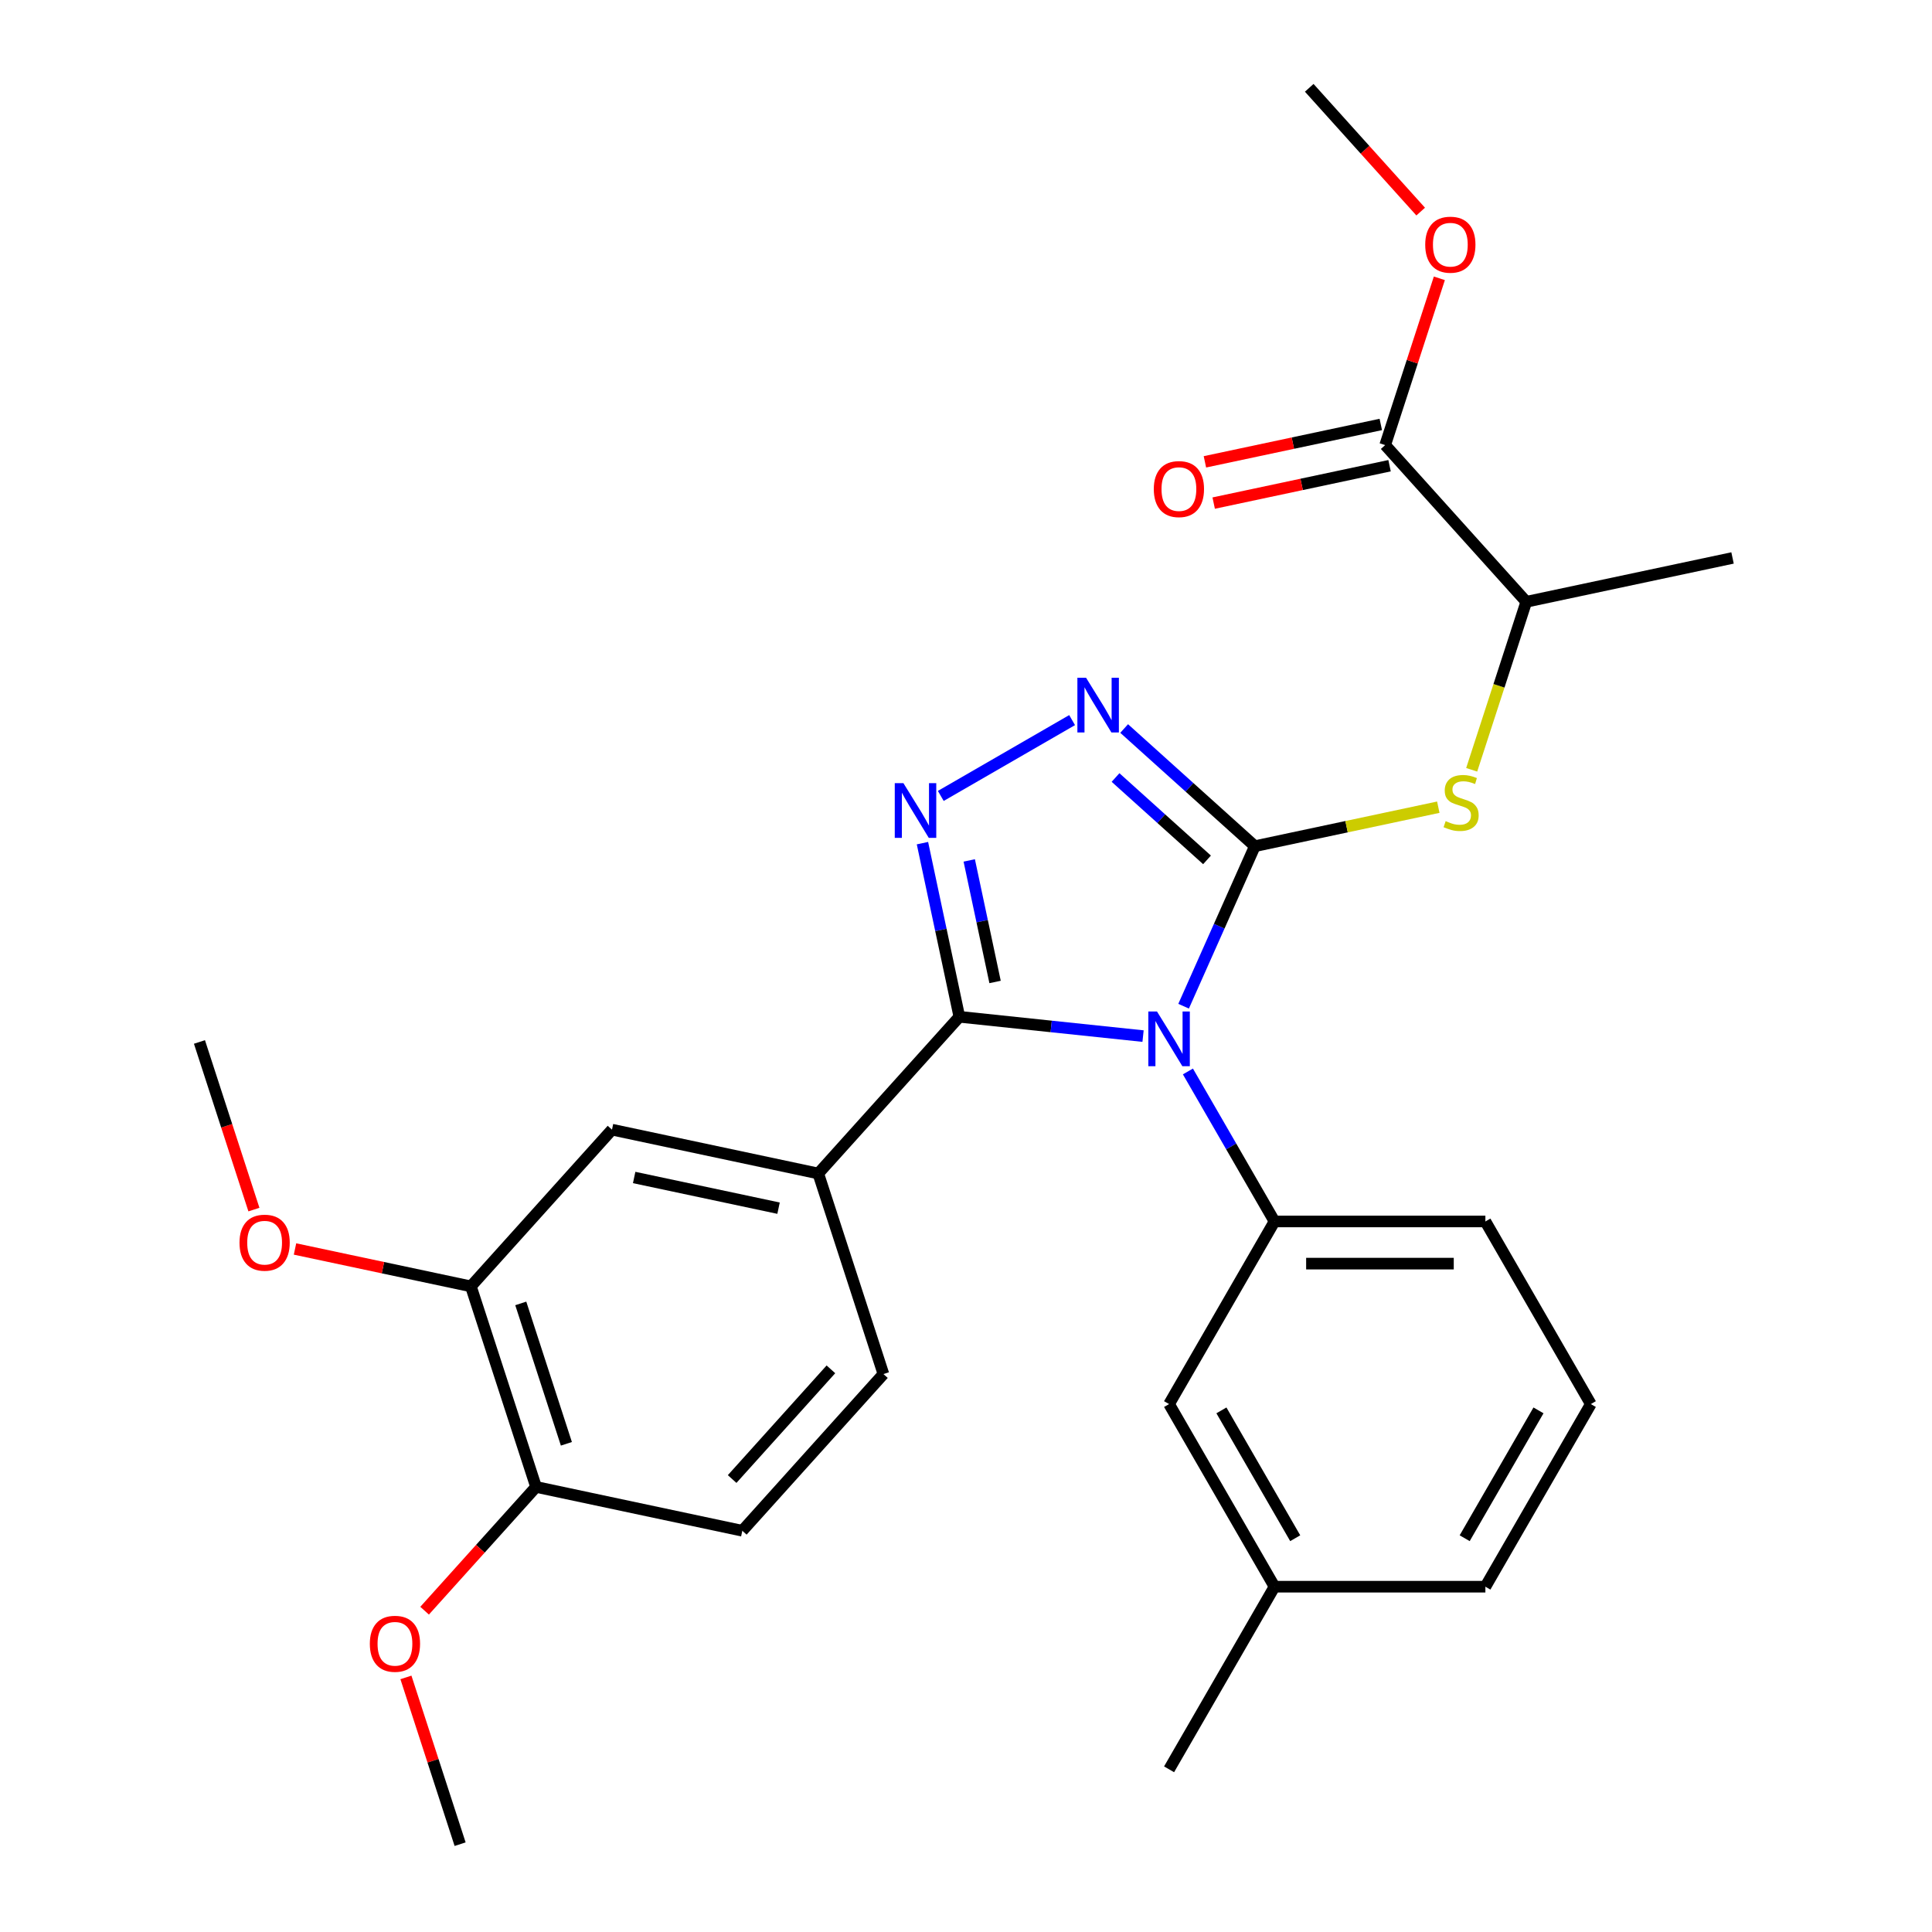 <?xml version='1.0' encoding='iso-8859-1'?>
<svg version='1.1' baseProfile='full'
              xmlns='http://www.w3.org/2000/svg'
                      xmlns:rdkit='http://www.rdkit.org/xml'
                      xmlns:xlink='http://www.w3.org/1999/xlink'
                  xml:space='preserve'
width='1000px' height='1000px' viewBox='0 0 1000 1000'>
<!-- END OF HEADER -->
<rect style='opacity:1.0;fill:#FFFFFF;stroke:none' width='1000' height='1000' x='0' y='0'> </rect>
<path class='bond-0' d='M 554.925,372.727 L 486.949,411.973' style='fill:none;fill-rule:evenodd;stroke:#0000FF;stroke-width:6px;stroke-linecap:butt;stroke-linejoin:miter;stroke-opacity:1' />
<path class='bond-1' d='M 581.863,377.078 L 615.685,407.532' style='fill:none;fill-rule:evenodd;stroke:#0000FF;stroke-width:6px;stroke-linecap:butt;stroke-linejoin:miter;stroke-opacity:1' />
<path class='bond-1' d='M 615.685,407.532 L 649.507,437.985' style='fill:none;fill-rule:evenodd;stroke:#000000;stroke-width:6px;stroke-linecap:butt;stroke-linejoin:miter;stroke-opacity:1' />
<path class='bond-1' d='M 577.402,402.437 L 601.078,423.754' style='fill:none;fill-rule:evenodd;stroke:#0000FF;stroke-width:6px;stroke-linecap:butt;stroke-linejoin:miter;stroke-opacity:1' />
<path class='bond-1' d='M 601.078,423.754 L 624.753,445.072' style='fill:none;fill-rule:evenodd;stroke:#000000;stroke-width:6px;stroke-linecap:butt;stroke-linejoin:miter;stroke-opacity:1' />
<path class='bond-2' d='M 477.459,436.414 L 487.01,481.351' style='fill:none;fill-rule:evenodd;stroke:#0000FF;stroke-width:6px;stroke-linecap:butt;stroke-linejoin:miter;stroke-opacity:1' />
<path class='bond-2' d='M 487.01,481.351 L 496.562,526.288' style='fill:none;fill-rule:evenodd;stroke:#000000;stroke-width:6px;stroke-linecap:butt;stroke-linejoin:miter;stroke-opacity:1' />
<path class='bond-2' d='M 501.677,445.356 L 508.363,476.812' style='fill:none;fill-rule:evenodd;stroke:#0000FF;stroke-width:6px;stroke-linecap:butt;stroke-linejoin:miter;stroke-opacity:1' />
<path class='bond-2' d='M 508.363,476.812 L 515.049,508.268' style='fill:none;fill-rule:evenodd;stroke:#000000;stroke-width:6px;stroke-linecap:butt;stroke-linejoin:miter;stroke-opacity:1' />
<path class='bond-3' d='M 496.562,526.288 L 423.528,607.401' style='fill:none;fill-rule:evenodd;stroke:#000000;stroke-width:6px;stroke-linecap:butt;stroke-linejoin:miter;stroke-opacity:1' />
<path class='bond-4' d='M 496.562,526.288 L 544.103,531.285' style='fill:none;fill-rule:evenodd;stroke:#000000;stroke-width:6px;stroke-linecap:butt;stroke-linejoin:miter;stroke-opacity:1' />
<path class='bond-4' d='M 544.103,531.285 L 591.643,536.282' style='fill:none;fill-rule:evenodd;stroke:#0000FF;stroke-width:6px;stroke-linecap:butt;stroke-linejoin:miter;stroke-opacity:1' />
<path class='bond-5' d='M 612.631,520.808 L 631.069,479.397' style='fill:none;fill-rule:evenodd;stroke:#0000FF;stroke-width:6px;stroke-linecap:butt;stroke-linejoin:miter;stroke-opacity:1' />
<path class='bond-5' d='M 631.069,479.397 L 649.507,437.985' style='fill:none;fill-rule:evenodd;stroke:#000000;stroke-width:6px;stroke-linecap:butt;stroke-linejoin:miter;stroke-opacity:1' />
<path class='bond-6' d='M 614.863,554.586 L 637.275,593.404' style='fill:none;fill-rule:evenodd;stroke:#0000FF;stroke-width:6px;stroke-linecap:butt;stroke-linejoin:miter;stroke-opacity:1' />
<path class='bond-6' d='M 637.275,593.404 L 659.686,632.222' style='fill:none;fill-rule:evenodd;stroke:#000000;stroke-width:6px;stroke-linecap:butt;stroke-linejoin:miter;stroke-opacity:1' />
<path class='bond-7' d='M 649.507,437.985 L 696.984,427.894' style='fill:none;fill-rule:evenodd;stroke:#000000;stroke-width:6px;stroke-linecap:butt;stroke-linejoin:miter;stroke-opacity:1' />
<path class='bond-7' d='M 696.984,427.894 L 744.461,417.802' style='fill:none;fill-rule:evenodd;stroke:#CCCC00;stroke-width:6px;stroke-linecap:butt;stroke-linejoin:miter;stroke-opacity:1' />
<path class='bond-8' d='M 714.695,219.697 L 669.177,229.372' style='fill:none;fill-rule:evenodd;stroke:#000000;stroke-width:6px;stroke-linecap:butt;stroke-linejoin:miter;stroke-opacity:1' />
<path class='bond-8' d='M 669.177,229.372 L 623.66,239.047' style='fill:none;fill-rule:evenodd;stroke:#FF0000;stroke-width:6px;stroke-linecap:butt;stroke-linejoin:miter;stroke-opacity:1' />
<path class='bond-8' d='M 719.233,241.05 L 673.716,250.725' style='fill:none;fill-rule:evenodd;stroke:#000000;stroke-width:6px;stroke-linecap:butt;stroke-linejoin:miter;stroke-opacity:1' />
<path class='bond-8' d='M 673.716,250.725 L 628.199,260.4' style='fill:none;fill-rule:evenodd;stroke:#FF0000;stroke-width:6px;stroke-linecap:butt;stroke-linejoin:miter;stroke-opacity:1' />
<path class='bond-9' d='M 716.964,230.373 L 789.998,311.486' style='fill:none;fill-rule:evenodd;stroke:#000000;stroke-width:6px;stroke-linecap:butt;stroke-linejoin:miter;stroke-opacity:1' />
<path class='bond-10' d='M 716.964,230.373 L 730.987,187.215' style='fill:none;fill-rule:evenodd;stroke:#000000;stroke-width:6px;stroke-linecap:butt;stroke-linejoin:miter;stroke-opacity:1' />
<path class='bond-10' d='M 730.987,187.215 L 745.01,144.056' style='fill:none;fill-rule:evenodd;stroke:#FF0000;stroke-width:6px;stroke-linecap:butt;stroke-linejoin:miter;stroke-opacity:1' />
<path class='bond-11' d='M 761.744,398.444 L 775.871,354.965' style='fill:none;fill-rule:evenodd;stroke:#CCCC00;stroke-width:6px;stroke-linecap:butt;stroke-linejoin:miter;stroke-opacity:1' />
<path class='bond-11' d='M 775.871,354.965 L 789.998,311.486' style='fill:none;fill-rule:evenodd;stroke:#000000;stroke-width:6px;stroke-linecap:butt;stroke-linejoin:miter;stroke-opacity:1' />
<path class='bond-12' d='M 789.998,311.486 L 896.761,288.793' style='fill:none;fill-rule:evenodd;stroke:#000000;stroke-width:6px;stroke-linecap:butt;stroke-linejoin:miter;stroke-opacity:1' />
<path class='bond-13' d='M 823.408,726.747 L 768.834,821.272' style='fill:none;fill-rule:evenodd;stroke:#000000;stroke-width:6px;stroke-linecap:butt;stroke-linejoin:miter;stroke-opacity:1' />
<path class='bond-13' d='M 796.317,730.011 L 758.115,796.179' style='fill:none;fill-rule:evenodd;stroke:#000000;stroke-width:6px;stroke-linecap:butt;stroke-linejoin:miter;stroke-opacity:1' />
<path class='bond-14' d='M 823.408,726.747 L 768.834,632.222' style='fill:none;fill-rule:evenodd;stroke:#000000;stroke-width:6px;stroke-linecap:butt;stroke-linejoin:miter;stroke-opacity:1' />
<path class='bond-15' d='M 768.834,821.272 L 659.686,821.272' style='fill:none;fill-rule:evenodd;stroke:#000000;stroke-width:6px;stroke-linecap:butt;stroke-linejoin:miter;stroke-opacity:1' />
<path class='bond-16' d='M 423.528,607.401 L 316.765,584.708' style='fill:none;fill-rule:evenodd;stroke:#000000;stroke-width:6px;stroke-linecap:butt;stroke-linejoin:miter;stroke-opacity:1' />
<path class='bond-16' d='M 402.975,625.35 L 328.241,609.464' style='fill:none;fill-rule:evenodd;stroke:#000000;stroke-width:6px;stroke-linecap:butt;stroke-linejoin:miter;stroke-opacity:1' />
<path class='bond-17' d='M 423.528,607.401 L 457.256,711.207' style='fill:none;fill-rule:evenodd;stroke:#000000;stroke-width:6px;stroke-linecap:butt;stroke-linejoin:miter;stroke-opacity:1' />
<path class='bond-18' d='M 316.765,584.708 L 243.73,665.821' style='fill:none;fill-rule:evenodd;stroke:#000000;stroke-width:6px;stroke-linecap:butt;stroke-linejoin:miter;stroke-opacity:1' />
<path class='bond-19' d='M 243.73,665.821 L 198.213,656.146' style='fill:none;fill-rule:evenodd;stroke:#000000;stroke-width:6px;stroke-linecap:butt;stroke-linejoin:miter;stroke-opacity:1' />
<path class='bond-19' d='M 198.213,656.146 L 152.696,646.471' style='fill:none;fill-rule:evenodd;stroke:#FF0000;stroke-width:6px;stroke-linecap:butt;stroke-linejoin:miter;stroke-opacity:1' />
<path class='bond-20' d='M 243.73,665.821 L 277.459,769.627' style='fill:none;fill-rule:evenodd;stroke:#000000;stroke-width:6px;stroke-linecap:butt;stroke-linejoin:miter;stroke-opacity:1' />
<path class='bond-20' d='M 269.551,674.646 L 293.161,747.31' style='fill:none;fill-rule:evenodd;stroke:#000000;stroke-width:6px;stroke-linecap:butt;stroke-linejoin:miter;stroke-opacity:1' />
<path class='bond-21' d='M 277.459,769.627 L 384.222,792.32' style='fill:none;fill-rule:evenodd;stroke:#000000;stroke-width:6px;stroke-linecap:butt;stroke-linejoin:miter;stroke-opacity:1' />
<path class='bond-22' d='M 277.459,769.627 L 248.617,801.659' style='fill:none;fill-rule:evenodd;stroke:#000000;stroke-width:6px;stroke-linecap:butt;stroke-linejoin:miter;stroke-opacity:1' />
<path class='bond-22' d='M 248.617,801.659 L 219.775,833.691' style='fill:none;fill-rule:evenodd;stroke:#FF0000;stroke-width:6px;stroke-linecap:butt;stroke-linejoin:miter;stroke-opacity:1' />
<path class='bond-23' d='M 457.256,711.207 L 384.222,792.32' style='fill:none;fill-rule:evenodd;stroke:#000000;stroke-width:6px;stroke-linecap:butt;stroke-linejoin:miter;stroke-opacity:1' />
<path class='bond-23' d='M 430.079,708.767 L 378.955,765.546' style='fill:none;fill-rule:evenodd;stroke:#000000;stroke-width:6px;stroke-linecap:butt;stroke-linejoin:miter;stroke-opacity:1' />
<path class='bond-24' d='M 131.428,626.079 L 117.333,582.7' style='fill:none;fill-rule:evenodd;stroke:#FF0000;stroke-width:6px;stroke-linecap:butt;stroke-linejoin:miter;stroke-opacity:1' />
<path class='bond-24' d='M 117.333,582.7 L 103.239,539.321' style='fill:none;fill-rule:evenodd;stroke:#000000;stroke-width:6px;stroke-linecap:butt;stroke-linejoin:miter;stroke-opacity:1' />
<path class='bond-25' d='M 210.107,868.228 L 224.13,911.387' style='fill:none;fill-rule:evenodd;stroke:#FF0000;stroke-width:6px;stroke-linecap:butt;stroke-linejoin:miter;stroke-opacity:1' />
<path class='bond-25' d='M 224.13,911.387 L 238.153,954.545' style='fill:none;fill-rule:evenodd;stroke:#000000;stroke-width:6px;stroke-linecap:butt;stroke-linejoin:miter;stroke-opacity:1' />
<path class='bond-26' d='M 659.686,821.272 L 605.112,726.747' style='fill:none;fill-rule:evenodd;stroke:#000000;stroke-width:6px;stroke-linecap:butt;stroke-linejoin:miter;stroke-opacity:1' />
<path class='bond-26' d='M 670.405,796.179 L 632.203,730.011' style='fill:none;fill-rule:evenodd;stroke:#000000;stroke-width:6px;stroke-linecap:butt;stroke-linejoin:miter;stroke-opacity:1' />
<path class='bond-27' d='M 659.686,821.272 L 605.112,915.797' style='fill:none;fill-rule:evenodd;stroke:#000000;stroke-width:6px;stroke-linecap:butt;stroke-linejoin:miter;stroke-opacity:1' />
<path class='bond-28' d='M 605.112,726.747 L 659.686,632.222' style='fill:none;fill-rule:evenodd;stroke:#000000;stroke-width:6px;stroke-linecap:butt;stroke-linejoin:miter;stroke-opacity:1' />
<path class='bond-29' d='M 659.686,632.222 L 768.834,632.222' style='fill:none;fill-rule:evenodd;stroke:#000000;stroke-width:6px;stroke-linecap:butt;stroke-linejoin:miter;stroke-opacity:1' />
<path class='bond-29' d='M 676.058,654.052 L 752.462,654.052' style='fill:none;fill-rule:evenodd;stroke:#000000;stroke-width:6px;stroke-linecap:butt;stroke-linejoin:miter;stroke-opacity:1' />
<path class='bond-30' d='M 735.342,109.519 L 706.5,77.487' style='fill:none;fill-rule:evenodd;stroke:#FF0000;stroke-width:6px;stroke-linecap:butt;stroke-linejoin:miter;stroke-opacity:1' />
<path class='bond-30' d='M 706.5,77.487 L 677.658,45.455' style='fill:none;fill-rule:evenodd;stroke:#000000;stroke-width:6px;stroke-linecap:butt;stroke-linejoin:miter;stroke-opacity:1' />
<path  class='atom-0' d='M 562.134 350.791
L 571.414 365.791
Q 572.334 367.271, 573.814 369.951
Q 575.294 372.631, 575.374 372.791
L 575.374 350.791
L 579.134 350.791
L 579.134 379.111
L 575.254 379.111
L 565.294 362.711
Q 564.134 360.791, 562.894 358.591
Q 561.694 356.391, 561.334 355.711
L 561.334 379.111
L 557.654 379.111
L 557.654 350.791
L 562.134 350.791
' fill='#0000FF'/>
<path  class='atom-1' d='M 467.609 405.365
L 476.889 420.365
Q 477.809 421.845, 479.289 424.525
Q 480.769 427.205, 480.849 427.365
L 480.849 405.365
L 484.609 405.365
L 484.609 433.685
L 480.729 433.685
L 470.769 417.285
Q 469.609 415.365, 468.369 413.165
Q 467.169 410.965, 466.809 410.285
L 466.809 433.685
L 463.129 433.685
L 463.129 405.365
L 467.609 405.365
' fill='#0000FF'/>
<path  class='atom-3' d='M 598.852 523.537
L 608.132 538.537
Q 609.052 540.017, 610.532 542.697
Q 612.012 545.377, 612.092 545.537
L 612.092 523.537
L 615.852 523.537
L 615.852 551.857
L 611.972 551.857
L 602.012 535.457
Q 600.852 533.537, 599.612 531.337
Q 598.412 529.137, 598.052 528.457
L 598.052 551.857
L 594.372 551.857
L 594.372 523.537
L 598.852 523.537
' fill='#0000FF'/>
<path  class='atom-6' d='M 748.27 425.012
Q 748.59 425.132, 749.91 425.692
Q 751.23 426.252, 752.67 426.612
Q 754.15 426.932, 755.59 426.932
Q 758.27 426.932, 759.83 425.652
Q 761.39 424.332, 761.39 422.052
Q 761.39 420.492, 760.59 419.532
Q 759.83 418.572, 758.63 418.052
Q 757.43 417.532, 755.43 416.932
Q 752.91 416.172, 751.39 415.452
Q 749.91 414.732, 748.83 413.212
Q 747.79 411.692, 747.79 409.132
Q 747.79 405.572, 750.19 403.372
Q 752.63 401.172, 757.43 401.172
Q 760.71 401.172, 764.43 402.732
L 763.51 405.812
Q 760.11 404.412, 757.55 404.412
Q 754.79 404.412, 753.27 405.572
Q 751.75 406.692, 751.79 408.652
Q 751.79 410.172, 752.55 411.092
Q 753.35 412.012, 754.47 412.532
Q 755.63 413.052, 757.55 413.652
Q 760.11 414.452, 761.63 415.252
Q 763.15 416.052, 764.23 417.692
Q 765.35 419.292, 765.35 422.052
Q 765.35 425.972, 762.71 428.092
Q 760.11 430.172, 755.75 430.172
Q 753.23 430.172, 751.31 429.612
Q 749.43 429.092, 747.19 428.172
L 748.27 425.012
' fill='#CCCC00'/>
<path  class='atom-7' d='M 597.201 253.147
Q 597.201 246.347, 600.561 242.547
Q 603.921 238.747, 610.201 238.747
Q 616.481 238.747, 619.841 242.547
Q 623.201 246.347, 623.201 253.147
Q 623.201 260.027, 619.801 263.947
Q 616.401 267.827, 610.201 267.827
Q 603.961 267.827, 600.561 263.947
Q 597.201 260.067, 597.201 253.147
M 610.201 264.627
Q 614.521 264.627, 616.841 261.747
Q 619.201 258.827, 619.201 253.147
Q 619.201 247.587, 616.841 244.787
Q 614.521 241.947, 610.201 241.947
Q 605.881 241.947, 603.521 244.747
Q 601.201 247.547, 601.201 253.147
Q 601.201 258.867, 603.521 261.747
Q 605.881 264.627, 610.201 264.627
' fill='#FF0000'/>
<path  class='atom-17' d='M 123.967 643.207
Q 123.967 636.407, 127.327 632.607
Q 130.687 628.807, 136.967 628.807
Q 143.247 628.807, 146.607 632.607
Q 149.967 636.407, 149.967 643.207
Q 149.967 650.087, 146.567 654.007
Q 143.167 657.887, 136.967 657.887
Q 130.727 657.887, 127.327 654.007
Q 123.967 650.127, 123.967 643.207
M 136.967 654.687
Q 141.287 654.687, 143.607 651.807
Q 145.967 648.887, 145.967 643.207
Q 145.967 637.647, 143.607 634.847
Q 141.287 632.007, 136.967 632.007
Q 132.647 632.007, 130.287 634.807
Q 127.967 637.607, 127.967 643.207
Q 127.967 648.927, 130.287 651.807
Q 132.647 654.687, 136.967 654.687
' fill='#FF0000'/>
<path  class='atom-18' d='M 191.425 850.819
Q 191.425 844.019, 194.785 840.219
Q 198.145 836.419, 204.425 836.419
Q 210.705 836.419, 214.065 840.219
Q 217.425 844.019, 217.425 850.819
Q 217.425 857.699, 214.025 861.619
Q 210.625 865.499, 204.425 865.499
Q 198.185 865.499, 194.785 861.619
Q 191.425 857.739, 191.425 850.819
M 204.425 862.299
Q 208.745 862.299, 211.065 859.419
Q 213.425 856.499, 213.425 850.819
Q 213.425 845.259, 211.065 842.459
Q 208.745 839.619, 204.425 839.619
Q 200.105 839.619, 197.745 842.419
Q 195.425 845.219, 195.425 850.819
Q 195.425 856.539, 197.745 859.419
Q 200.105 862.299, 204.425 862.299
' fill='#FF0000'/>
<path  class='atom-26' d='M 737.693 126.647
Q 737.693 119.847, 741.053 116.047
Q 744.413 112.247, 750.693 112.247
Q 756.973 112.247, 760.333 116.047
Q 763.693 119.847, 763.693 126.647
Q 763.693 133.527, 760.293 137.447
Q 756.893 141.327, 750.693 141.327
Q 744.453 141.327, 741.053 137.447
Q 737.693 133.567, 737.693 126.647
M 750.693 138.127
Q 755.013 138.127, 757.333 135.247
Q 759.693 132.327, 759.693 126.647
Q 759.693 121.087, 757.333 118.287
Q 755.013 115.447, 750.693 115.447
Q 746.373 115.447, 744.013 118.247
Q 741.693 121.047, 741.693 126.647
Q 741.693 132.367, 744.013 135.247
Q 746.373 138.127, 750.693 138.127
' fill='#FF0000'/>
</svg>
